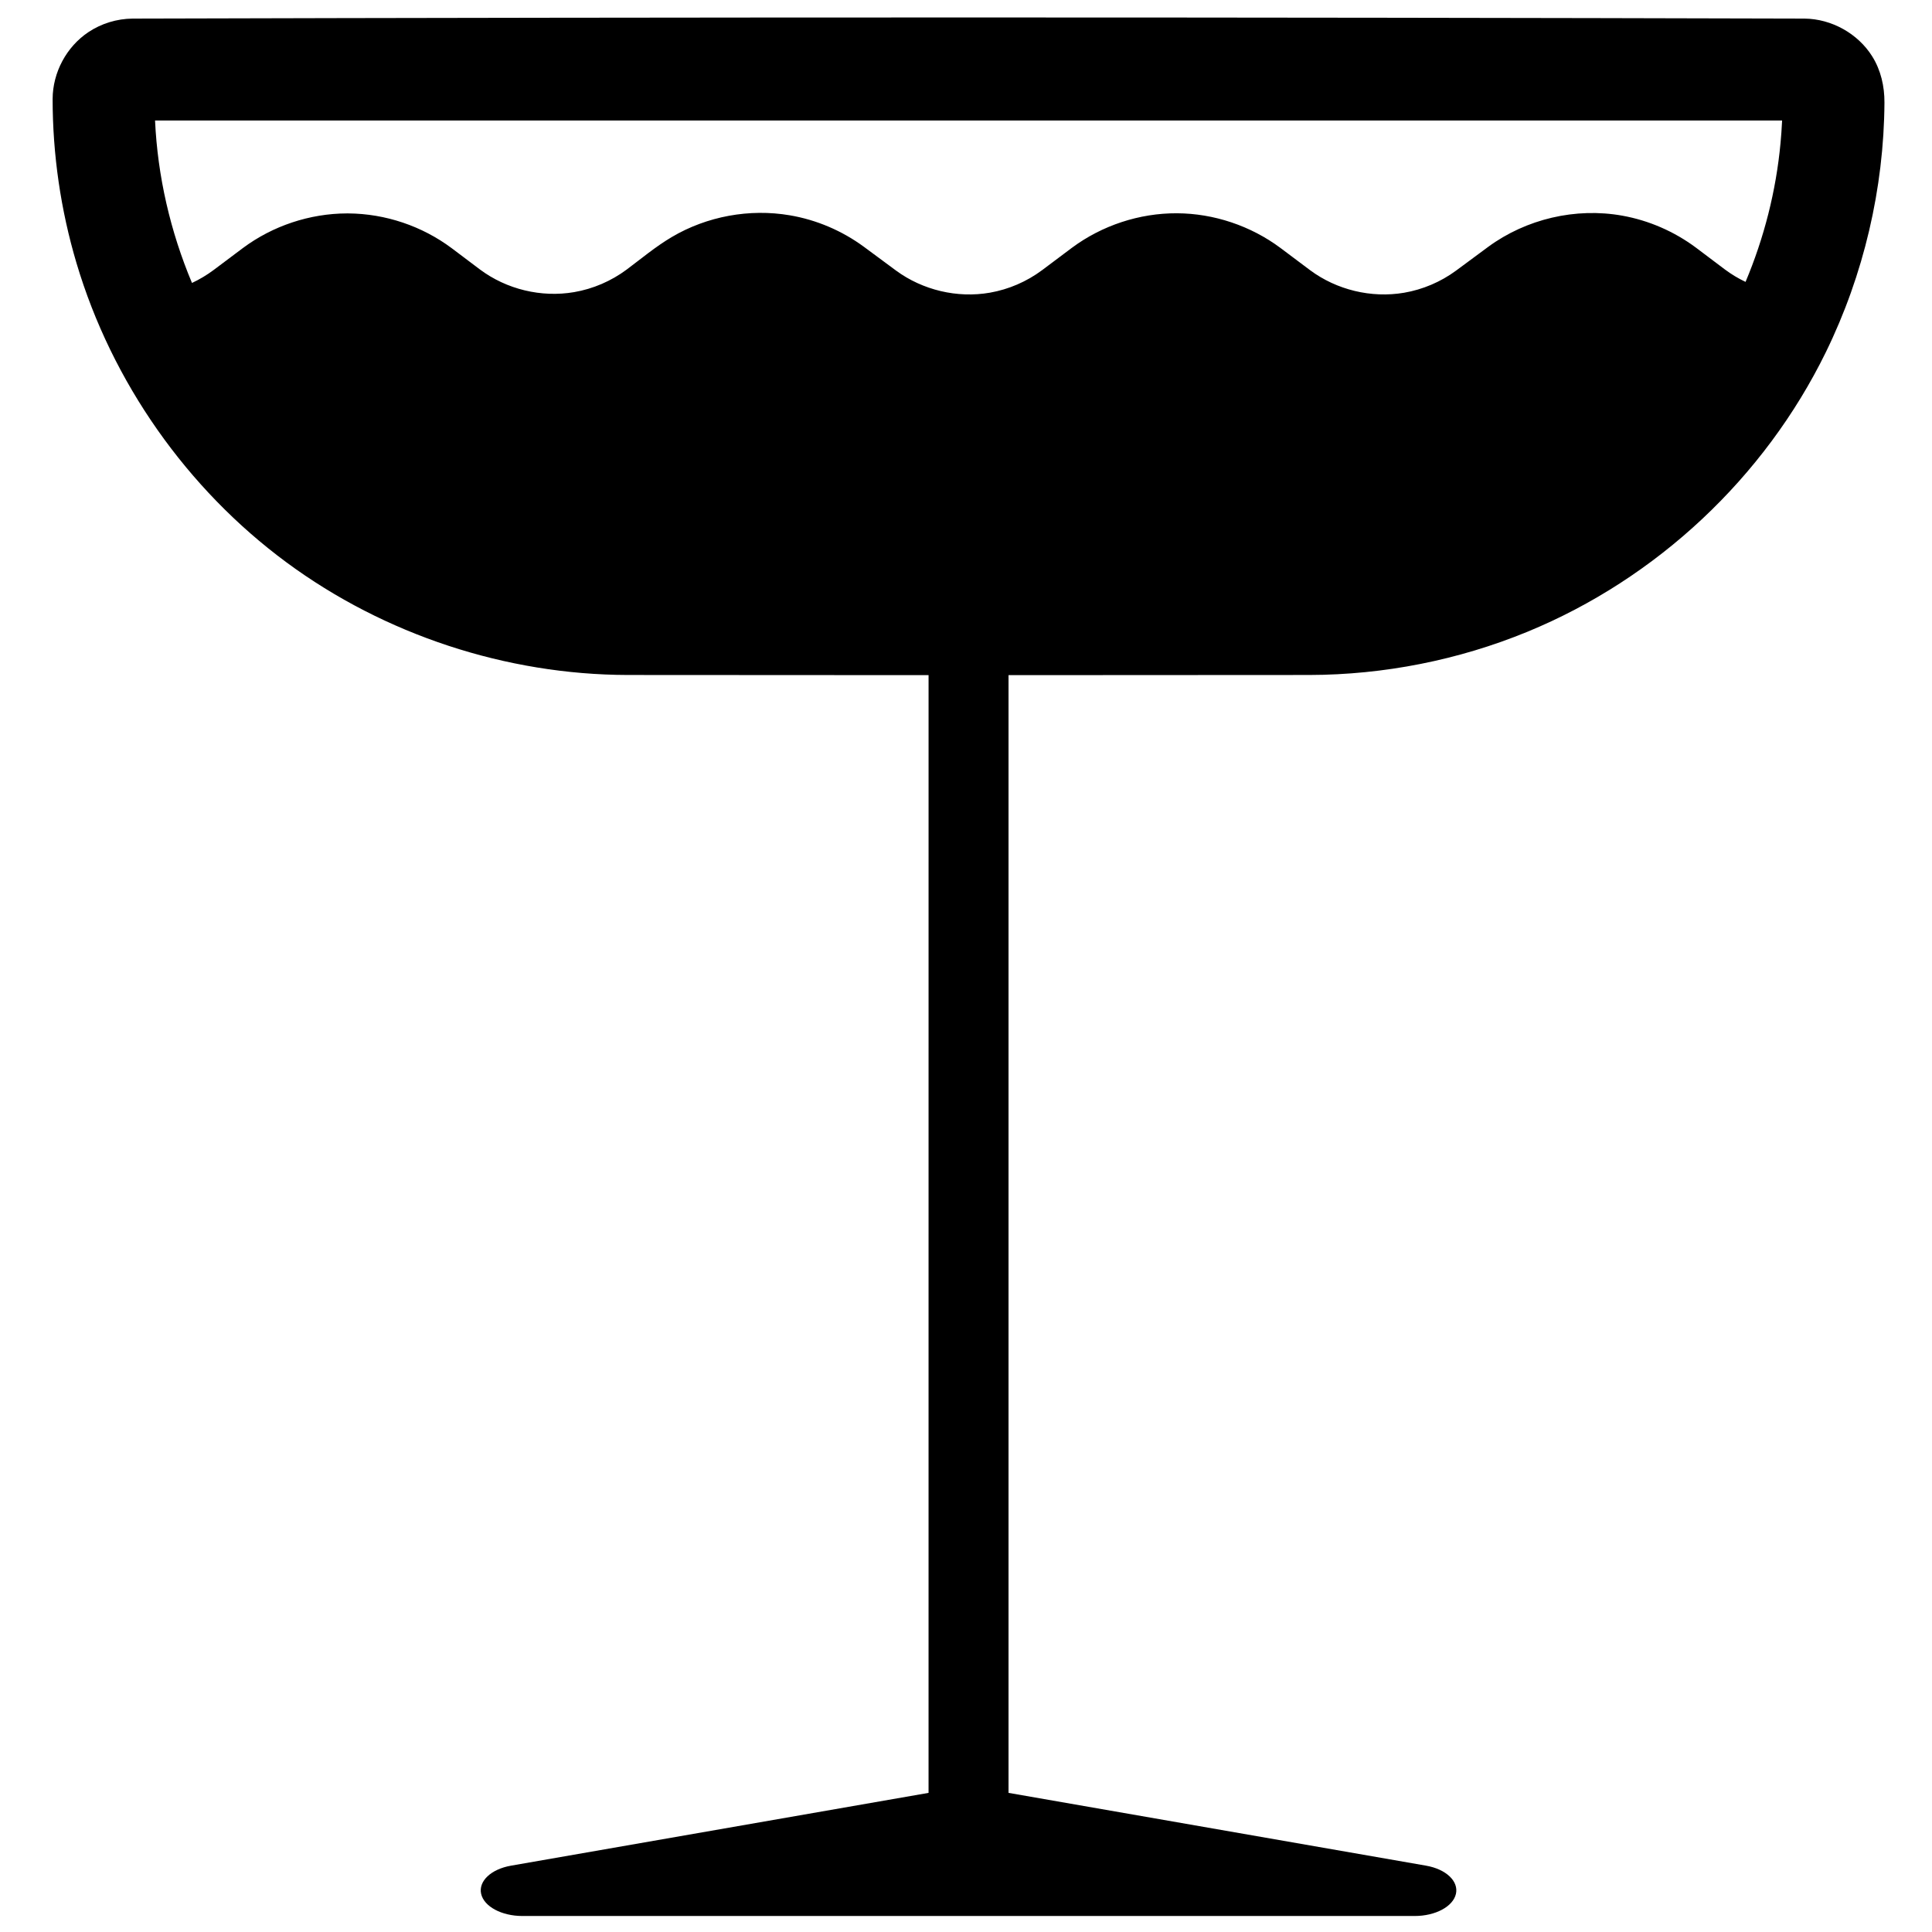 <?xml version="1.0" encoding="UTF-8"?>
<!-- Uploaded to: SVG Repo, www.svgrepo.com, Generator: SVG Repo Mixer Tools -->
<svg width="800px" height="800px" version="1.1" viewBox="144 144 512 512" xmlns="http://www.w3.org/2000/svg">
 <defs>
  <clipPath id="a">
   <path d="m157 148.09h487v503.81h-487z"/>
  </clipPath>
 </defs>
 <g clip-path="url(#a)">
  <path d="m390.08 322.92c-26.578-0.004-53.156-0.02-79.734-0.043-32.16-0.07-64.395-10.637-90.383-29.812-26.422-19.496-46.312-47.816-55.684-79.32-4.195-14.102-6.332-28.812-6.332-43.523 0.027-7.016 3.66-13.82 9.488-17.711 3.441-2.293 7.527-3.539 11.695-3.582 147.7-0.398 295.39-0.398 443.09 0 7.133 0.07 14.148 3.938 17.953 10.035 2.266 3.629 3.254 7.914 3.227 12.23-0.141 22.746-5.492 45.629-15.539 66.156-16.227 33.148-44.766 59.98-79.109 74.086-18.273 7.504-38.012 11.398-57.746 11.441-26.578 0.023-53.156 0.039-79.734 0.043v296.21l110.64 19.289c5.297 0.922 8.68 4.113 7.926 7.477-0.758 3.359-5.422 5.863-10.934 5.863h-236.46c-5.512 0-10.176-2.504-10.934-5.863-0.758-3.363 2.625-6.555 7.926-7.477l110.64-19.289zm226.19-146.98h-431.18c0.676 14.762 4.051 29.398 9.789 43.043 2.012-0.938 3.926-2.086 5.703-3.406 2.602-1.949 5.195-3.902 7.797-5.848 7.887-5.871 17.684-9.145 27.566-9.172h0.344c9.867 0.07 19.57 3.352 27.43 9.227 2.484 1.871 4.965 3.746 7.453 5.617 7.07 5.285 16.281 7.508 24.977 6.016 5.023-0.859 9.832-2.934 13.922-5.977 3.922-2.934 7.672-6.086 11.969-8.629 9.301-5.496 20.582-7.578 31.27-5.754 7.055 1.199 13.789 4.059 19.609 8.328 2.859 2.113 5.711 4.231 8.57 6.34 7.012 5.144 16.176 7.352 24.855 5.836 4.984-0.875 9.738-2.926 13.816-5.961 2.633-1.965 5.254-3.945 7.883-5.914 8.008-5.953 17.918-9.215 27.859-9.168 9.801 0.047 19.547 3.324 27.402 9.168 2.629 1.969 5.254 3.949 7.883 5.914 7.004 5.211 16.207 7.465 24.895 5.981 4.965-0.844 9.727-2.879 13.777-5.856 2.844-2.098 5.68-4.207 8.523-6.305 10.098-7.406 23.176-10.473 35.523-8.27 7.062 1.262 13.809 4.203 19.566 8.5 2.562 1.926 5.113 3.859 7.672 5.781 1.707 1.273 3.531 2.367 5.445 3.273 4.902-11.648 8.086-24.066 9.27-36.812 0.176-1.867 0.305-3.742 0.398-5.613z" fill-rule="evenodd"/>
 </g>
</svg>